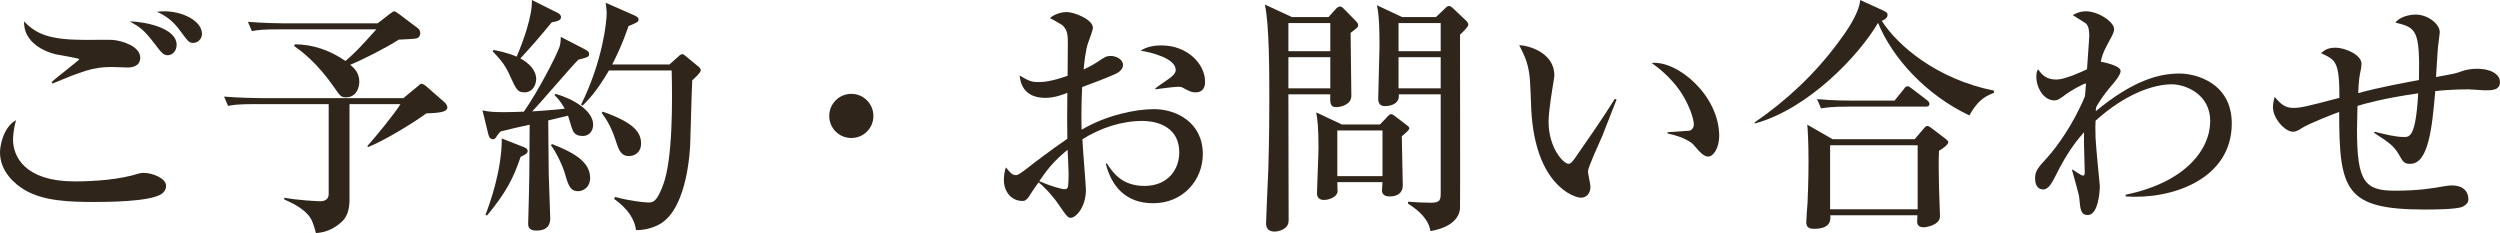 <?xml version="1.0" encoding="utf-8"?>
<!-- Generator: Adobe Illustrator 15.0.0, SVG Export Plug-In . SVG Version: 6.00 Build 0)  -->
<!DOCTYPE svg PUBLIC "-//W3C//DTD SVG 1.1//EN" "http://www.w3.org/Graphics/SVG/1.1/DTD/svg11.dtd">
<svg version="1.1" id="レイヤー_1" xmlns="http://www.w3.org/2000/svg" xmlns:xlink="http://www.w3.org/1999/xlink" x="0px"
	 y="0px" width="278.991px" height="26.012px" viewBox="0 0 278.991 26.012" enable-background="new 0 0 278.991 26.012"
	 xml:space="preserve">
<g>
	<path fill="#30251B" d="M17.947,21.7c-1.399,0.812-5.964,0.84-7.476,0.84c-2.772,0-5.6-0.112-7.672-1.315
		c-1.204-0.7-2.8-2.129-2.8-4.229c0-0.813,0.42-2.855,1.792-3.584c-0.336,1.176-0.336,2.044-0.336,2.184
		c0,1.904,1.372,4.648,6.859,4.648c2.212,0,5.013-0.195,7.141-0.868c0.168-0.056,0.336-0.084,0.588-0.084
		c0.896,0,2.491,0.56,2.491,1.456C18.535,21.252,18.172,21.561,17.947,21.7z M14.279,7.532c-0.308,0-1.596-0.056-1.848-0.056
		c-2.072,0-3.332,0.504-6.58,1.848L5.768,9.156c0.448-0.448,3.08-2.436,3.08-2.548S6.691,6.16,6.3,6.076
		C6.048,6.02,2.604,5.264,2.688,2.381c1.428,1.539,3.08,2.071,6.944,2.071c0.448,0,2.492-0.028,2.912,0
		c0.952,0.056,3.107,0.672,3.107,1.988C15.651,7.42,14.699,7.532,14.279,7.532z M18.731,6.16c-0.504,0-0.672-0.225-1.483-1.288
		c-1.261-1.624-1.568-1.792-2.772-2.491c1.82,0.055,5.236,0.756,5.236,2.631C19.712,5.656,19.264,6.16,18.731,6.16z M21.56,4.788
		c-0.448,0-0.56-0.14-1.512-1.428c-0.645-0.896-1.513-1.624-2.548-2.044c0.336-0.028,0.56-0.057,0.84-0.057
		c2.016,0,4.2,1.064,4.2,2.521C22.54,4.313,22.119,4.788,21.56,4.788z"/>
	<path fill="#30251B" d="M39.004,11.62v10.64c0,1.064-0.225,1.904-0.868,2.492c-1.092,1.008-2.128,1.204-2.884,1.26
		c-0.057-0.279-0.309-1.203-0.588-1.651c-0.7-1.147-2.38-1.849-2.94-2.101v-0.195c1.484,0.279,3.668,0.392,4.032,0.392
		c0.504,0,0.924-0.224,0.924-0.812V11.62h-8.176c-1.736,0-2.324,0.056-3.052,0.196l-0.448-1.036c1.708,0.14,3.696,0.168,4.004,0.168
		h16.016l1.624-1.345c0.252-0.223,0.28-0.252,0.42-0.252c0.141,0,0.42,0.197,0.504,0.281l2.017,1.764
		c0.195,0.168,0.336,0.42,0.336,0.588c0,0.561-1.064,0.615-2.353,0.672c-1.483,1.092-4.76,3.08-6.495,3.752l-0.084-0.111
		c0.615-0.645,3.163-3.752,3.695-4.677H39.004z M32.899,4.956c2.044-0.028,3.977,0.7,5.656,1.849
		C39.731,5.768,39.928,5.572,42,3.276H31.136c-1.708,0-2.324,0.056-3.024,0.196l-0.447-1.037c1.68,0.141,3.668,0.169,3.976,0.169
		h10.5l1.26-0.98c0.196-0.14,0.477-0.364,0.588-0.364c0.112,0,0.336,0.168,0.505,0.28l2.155,1.624
		c0.141,0.112,0.252,0.309,0.252,0.532c0,0.28-0.14,0.504-0.42,0.588c-0.308,0.084-1.708,0.112-1.987,0.14
		c-1.316,0.869-4.145,2.297-5.404,2.801c0.476,0.42,1.008,0.924,1.008,1.904c0,0.644-0.336,1.735-1.484,1.735
		c-0.56,0-0.672-0.168-1.344-1.147c-1.932-2.772-3.64-4.004-4.452-4.593L32.899,4.956z"/>
	<path fill="#30251B" d="M65.239,5.488c0.392,0.195,0.504,0.336,0.504,0.531c0,0.337-0.14,0.365-1.204,0.645
		c-0.868,0.868-4.368,4.984-5.151,5.768c0.252-0.027,2.407-0.14,3.64-0.308c-0.504-0.868-0.813-1.176-1.148-1.512l0.112-0.14
		c1.988,0.56,4.2,1.875,4.2,3.443c0,0.645-0.393,1.26-1.148,1.26c-0.924,0-1.092-0.476-1.26-0.979
		c-0.056-0.196-0.336-1.093-0.392-1.288L61.18,13.44c0,0.924,0.056,5.796,0.056,5.936c0.056,1.652,0.168,4.704,0.168,4.956
		c0,0.364,0,1.4-1.54,1.4c-0.924,0-0.924-0.532-0.924-0.84c0-0.252,0.028-0.561,0.028-0.84c0.111-4.117,0.111-4.705,0.14-10.137
		c-0.588,0.112-2.968,0.672-3.248,0.756c-0.14,0.168-0.28,0.309-0.392,0.477c-0.141,0.224-0.225,0.392-0.448,0.392
		c-0.336,0-0.477-0.308-0.532-0.588l-0.644-2.632c0.783,0.168,1.315,0.195,2.491,0.195c0.729,0,1.456-0.027,2.128-0.055
		c1.54-2.185,3.612-6.188,3.977-7.225c0.112-0.364,0.14-0.756,0.14-1.12L65.239,5.488z M54.18,23.969
		c0.447-1.177,1.819-4.873,1.819-8.513l2.437,0.952c0.252,0.084,0.448,0.225,0.448,0.448c0,0.28-0.309,0.42-0.784,0.644
		c-0.813,2.436-1.681,4.061-3.752,6.553L54.18,23.969z M55.075,5.572c1.708,0.336,2.492,0.7,2.576,0.756
		C58.407,4.592,59.415,1.764,59.359,0l2.855,1.428c0.141,0.057,0.393,0.225,0.393,0.477c0,0.393-0.448,0.477-1.036,0.588
		c-1.624,1.96-1.82,2.184-3.5,4.032C58.968,7,59.835,7.784,59.835,8.82c0,0.645-0.392,1.484-1.288,1.484
		c-0.783,0-0.924-0.28-1.623-1.82c-0.448-1.008-0.868-1.652-1.933-2.744L55.075,5.572z M61.6,16.072
		c2.436,0.952,4.256,1.988,4.256,3.779c0,1.064-0.784,1.484-1.344,1.484c-0.925,0-1.12-0.756-1.513-2.1
		c-0.279-0.896-0.924-2.24-1.512-3.023L61.6,16.072z M74.703,7.196l0.98-0.868c0.195-0.195,0.308-0.279,0.447-0.279
		c0.141,0,0.225,0.056,0.477,0.279l1.288,1.064c0.168,0.14,0.308,0.252,0.308,0.476s-0.756,0.924-0.952,1.093
		c-0.027,0.42-0.056,1.092-0.224,7.084c-0.028,0.504-0.252,6.971-3.248,8.875c-0.56,0.364-1.624,0.784-2.8,0.756
		c-0.252-1.848-1.792-2.996-2.437-3.472l0.084-0.224c1.681,0.447,3.276,0.615,3.696,0.615c0.532,0,0.952,0,1.68-1.959
		c1.093-2.885,1.036-9.549,0.952-12.769h-7c-1.399,2.408-2.408,3.388-2.939,3.92l-0.168-0.112c2.407-4.844,2.855-9.268,2.855-10.164
		c0-0.392-0.056-0.783-0.112-1.203l3.248,1.428c0.309,0.141,0.421,0.279,0.421,0.447c0,0.252-0.112,0.309-1.12,0.729
		c-0.813,2.381-1.624,3.893-1.82,4.284H74.703z M67.255,12.461c3.725,1.287,4.284,2.463,4.284,3.555c0,1.009-0.728,1.4-1.344,1.4
		c-0.896,0-1.148-0.672-1.484-1.736c-0.252-0.756-0.644-1.875-1.567-3.08L67.255,12.461z"/>
	<path fill="#30251B" d="M95.004,15.4c-1.372,0-2.464-1.092-2.464-2.465c0-1.371,1.12-2.463,2.464-2.463s2.464,1.092,2.464,2.463
		C97.468,14.309,96.376,15.4,95.004,15.4z"/>
	<path fill="#30251B" d="M128.688,22.68c-3.052,0-4.648-1.875-5.292-4.424h0.14c0.588,0.896,1.597,2.492,4.172,2.492
		c2.717,0,3.893-1.932,3.893-3.724c0-3.332-3.276-3.528-4.088-3.528c-2.38,0-4.704,0.784-6.721,2.044
		c0.028,0.896,0.393,5.152,0.393,5.628c0,1.988-1.148,3.137-1.68,3.137c-0.337,0-0.448-0.141-1.372-1.484
		c-0.729-1.092-1.876-2.24-2.24-2.465c-0.336,0.449-0.813,1.177-1.092,1.625c-0.196,0.252-0.364,0.447-0.7,0.447
		c-1.204,0-2.072-1.008-2.072-2.352c0-0.588,0.112-1.064,0.225-1.4c0.476,0.588,0.699,0.868,1.119,0.868
		c0.225,0,0.477-0.168,1.177-0.7c0.699-0.56,2.8-2.156,4.563-3.359c-0.028-1.876-0.028-2.408,0-5.124
		c-0.532,0.196-1.399,0.56-2.464,0.56c-2.548,0-2.8-1.875-2.856-2.492c0.952,0.561,1.261,0.729,2.072,0.729
		c0.616,0,1.428-0.057,3.276-0.7c0-0.56,0.027-3.052,0.027-3.556c0-0.98-0.027-1.54-0.615-2.1c-0.057-0.057-1.261-0.729-1.372-0.785
		c0.476-0.447,1.288-0.672,1.876-0.672c0.784,0,2.912,0.813,2.912,1.765c0,0.196-0.364,1.204-0.532,1.651
		c-0.28,0.729-0.477,2.521-0.504,2.996c0.279-0.14,1.008-0.476,1.567-0.867c0.757-0.504,0.952-0.645,1.456-0.645
		c0.729,0,1.372,0.477,1.372,0.98c0,0.56-0.532,0.896-0.924,1.063c-0.952,0.42-2.408,0.979-3.64,1.429
		c-0.112,2.184-0.084,4.172-0.057,4.76c2.801-1.652,6.076-2.297,8.064-2.297c2.548,0,5.46,1.513,5.46,5.013
		C134.231,20.076,132.048,22.68,128.688,22.68z M119.14,16.717c-1.681,1.371-2.324,2.295-3.164,3.5
		c1.288,0.56,2.464,0.896,2.855,0.896c0.112,0,0.252-0.028,0.309-0.168c0.111-0.168,0.111-1.204,0.111-1.568
		S119.167,17.137,119.14,16.717z M133.419,10.305c-0.447,0-0.56-0.057-1.512-0.561c-0.112-0.056-0.252-0.056-0.504-0.056
		c-0.392,0-2.128,0.224-2.464,0.28V9.856c0.224-0.196,1.4-0.979,1.624-1.148c0.28-0.224,0.644-0.532,0.644-0.896
		c0-1.288-2.659-1.961-3.92-2.156c0.364-0.225,1.008-0.588,2.324-0.588c2.884,0,4.872,2.044,4.872,4.061
		C134.483,9.352,134.483,10.305,133.419,10.305z"/>
	<path fill="#30251B" d="M148.26,1.904l0.756-0.84c0.168-0.196,0.336-0.336,0.532-0.336c0.112,0,0.252,0.084,0.336,0.168
		l1.484,1.512c0.084,0.084,0.196,0.225,0.196,0.393c0,0.252-0.085,0.279-0.841,0.867c0,1.12,0.084,6.021,0.084,7.028
		c0,0.952-1.12,1.26-1.708,1.26c-0.699,0-0.672-0.56-0.644-1.428h-4.676c0,2.239,0.027,12.067,0.027,14.084
		c0,1.008-1.176,1.231-1.567,1.231c-0.448,0-0.952-0.168-0.952-0.924c0-0.392,0.224-5.404,0.252-5.992
		c0.112-3.724,0.112-6.664,0.112-8.063c0-2.548,0-8.288-0.504-10.36l3.023,1.4H148.26z M143.78,2.576v3.137h4.676V2.576H143.78z
		 M143.78,6.385v3.472h4.676V6.385H143.78z M154,13.889l0.7-0.729c0.279-0.309,0.392-0.42,0.56-0.42c0.141,0,0.252,0.111,0.42,0.225
		l1.316,1.008c0.14,0.111,0.28,0.195,0.28,0.363s-0.532,0.616-0.841,0.868c0,0.868,0.112,4.704,0.112,5.488
		c0,0.868-0.644,1.231-1.456,1.231c-0.28,0-0.868-0.056-0.868-0.672c0-0.14,0.057-0.783,0.057-0.924h-5.04
		c0,0.168,0.027,0.896,0.027,1.036c-0.056,0.672-1.035,0.952-1.512,0.952c-0.784,0-0.784-0.588-0.784-0.813
		c0-0.476,0.168-4.228,0.168-5.012c0-2.352-0.111-3.107-0.252-3.947l2.856,1.344H154z M149.24,14.561v5.096h5.04v-5.096H149.24z
		 M160.244,1.904l0.979-0.924c0.196-0.196,0.28-0.309,0.504-0.309c0.141,0,0.252,0.112,0.393,0.225l1.512,1.428
		c0.112,0.111,0.224,0.28,0.224,0.448c0,0.224-0.699,0.896-0.924,1.092c0,1.735,0.028,19.208,0,19.433
		c-0.168,1.567-1.876,2.268-3.304,2.491c-0.168-1.26-1.288-2.323-2.492-3.052v-0.225c0.729,0.057,1.82,0.112,2.521,0.112
		c1.12,0,1.12-0.336,1.12-1.231V10.528H156.1c0.112,0.952-0.728,1.315-1.567,1.315c-0.504,0-0.729-0.336-0.729-0.783
		c0-0.924,0.141-4.956,0.141-5.797c0-1.567,0-3.332-0.28-4.676l2.8,1.316H160.244z M156.072,2.576v3.137h4.704V2.576H156.072z
		 M156.072,6.385v3.472h4.704V6.385H156.072z"/>
	<path fill="#30251B" d="M178.808,15.176c-0.252,0.616-1.596,3.473-1.596,3.948c0,0.252,0.279,1.456,0.279,1.708
		c0,0.84-0.531,1.232-1.063,1.232c-0.756,0-5.096-1.4-5.544-9.801c-0.028-0.615-0.112-3.303-0.196-3.836
		c-0.196-1.483-0.532-2.155-1.147-3.388c1.399,0.084,3.92,1.009,3.92,3.36c0,0.168-0.028,0.336-0.084,0.645
		c-0.057,0.391-0.561,3.247-0.561,4.535c0,2.912,1.652,4.704,2.24,4.704c0.252,0,0.504-0.364,0.672-0.588
		c1.512-2.185,3.052-4.368,4.48-6.664l0.195,0.084C180.264,11.452,180.123,11.844,178.808,15.176z M190.623,17.473
		c-0.476,0-0.896-0.448-1.68-1.373c-0.168-0.168-0.952-0.812-2.855-1.203v-0.141c0.168-0.027,2.352-0.14,2.436-0.168
		c0.252-0.056,0.504-0.308,0.504-0.728c0-0.476-0.448-2.101-1.512-3.668c-1.12-1.624-2.521-2.688-3.192-3.164
		c2.856-0.308,7.532,3.612,7.532,8.147C191.855,16.465,191.239,17.473,190.623,17.473z"/>
	<path fill="#30251B" d="M219.772,12.881c-4.845-2.297-8.568-6.385-10.192-10.332c-2.072,3.584-7.784,9.631-13.748,11.228
		l-0.028-0.112c3.557-2.436,6.721-5.404,9.296-8.876c0.757-1.008,2.353-3.164,2.492-4.788l2.576,1.176
		c0.336,0.168,0.477,0.252,0.477,0.477c0,0.393-0.448,0.588-0.645,0.672c1.792,2.8,6.188,6.523,12.516,7.784v0.252
		C221.313,10.809,220.612,11.396,219.772,12.881z M216.384,16.828c-0.056,1.148-0.027,2.744,0,3.948c0,0.532,0.112,2.884,0.112,3.36
		c0,1.008-1.596,1.231-1.82,1.231c-0.336,0-0.728-0.112-0.728-0.616c0-0.14,0.027-0.476,0.027-0.728h-9.716
		c0.028,0.504,0.084,1.512-1.819,1.512c-0.42,0-0.868-0.084-0.868-0.728c0-0.336,0.112-1.793,0.14-2.101
		c0.028-0.812,0.112-2.38,0.112-4.676c0-2.24-0.084-3.5-0.14-4.116l2.827,1.624h9.156l0.952-1.12
		c0.168-0.195,0.28-0.363,0.476-0.363c0.112,0,0.225,0.084,0.504,0.279L217,15.4c0.336,0.252,0.42,0.363,0.42,0.476
		C217.42,16.156,216.72,16.633,216.384,16.828z M214.9,11.9h-8.652c-1.708,0-2.324,0.084-3.024,0.195l-0.447-1.035
		c1.68,0.168,3.668,0.168,3.976,0.168h4.676l1.009-1.26c0.224-0.309,0.279-0.336,0.447-0.336c0.141,0,0.168,0.027,0.504,0.279
		l1.652,1.26c0.14,0.112,0.28,0.252,0.28,0.42C215.32,11.872,215.068,11.9,214.9,11.9z M214.004,16.213h-9.771v7.139h9.771V16.213z"
		/>
	<path fill="#30251B" d="M237.216,21.924v-0.195c6.664-1.373,9.436-5.041,9.436-8.232c0-2.996-2.771-4.088-4.284-4.088
		c-2.071,0-5.235,1.092-8.512,4.061c-0.027,0.363-0.027,0.979,0,1.903c0.028,0.868,0.477,5.32,0.477,5.404
		c0,0.56-0.168,3.22-1.345,3.22c-0.783,0-0.84-0.645-0.951-1.932c-0.057-0.504-0.7-2.66-0.813-3.108l0.084-0.028
		c0.196,0.141,0.98,0.672,1.148,0.672c0.14,0,0.195-0.168,0.195-0.336c0-0.504-0.084-2.715-0.084-3.164v-1.344
		c-0.615,0.7-1.792,2.045-3.191,4.9c-0.336,0.645-0.756,1.484-1.345,1.484c-0.84,0-0.924-0.869-0.924-1.232
		c0-0.84,0.309-1.176,1.429-2.408c0.867-0.951,2.827-3.556,4.144-6.775c0.028-0.196,0.084-1.205,0.112-1.4
		c-0.28-0.057-1.933,0.98-2.017,1.036c-1.036,0.756-1.147,0.84-1.54,0.84c-1.12,0-1.987-1.344-1.987-2.66
		c0-0.476,0.084-0.616,0.195-0.812c0.42,0.588,0.868,1.148,2.044,1.148c0.925,0,2.772-0.841,3.416-1.148
		c0.028-0.588,0.252-3.389,0.252-3.78c0-0.448-0.056-1.063-0.392-1.344c-0.14-0.112-0.98-0.616-1.456-0.925
		c0.28-0.14,0.756-0.42,1.484-0.42c1.372,0,3.136,1.176,3.136,1.988c0,0.393-0.28,0.84-0.672,1.568
		c-0.616,1.119-0.7,1.54-0.813,2.072c0.057,0,2.212,0.392,2.212,1.035c0,0.42-0.672,1.26-1.063,1.68
		c-0.84,0.98-1.428,1.904-1.68,2.381c0,0.111-0.028,0.279-0.028,0.42c4.144-3.416,7.028-4.2,9.352-4.2
		c1.765,0,5.824,1.009,5.824,5.572C249.06,19.992,242.396,22.288,237.216,21.924z"/>
	<path fill="#30251B" d="M277.312,10.08c-0.28,0-1.568-0.111-1.849-0.111c-1.68,0-3.191,0.14-3.695,0.195
		c-0.364,4.256-0.784,8.12-2.801,8.12c-0.672,0-0.783-0.196-1.26-1.036c-0.56-0.98-1.147-1.372-2.744-2.408V14.7
		c1.316,0.308,2.353,0.588,3.305,0.588c0.644,0,1.315,0,1.596-4.872c-3.752,0.532-5.852,1.12-6.776,1.4
		c0,0.42-0.056,2.24-0.056,2.632c0,5.796,0.84,6.832,4.2,6.832c2.688,0,4.144-0.252,5.571-0.504
		c0.364-0.056,0.589-0.084,0.784-0.084c1.876,0,1.876,1.344,1.876,1.567c0,0.42-0.336,0.645-0.644,0.813
		c-0.729,0.309-3.304,0.309-4.229,0.309c-8.903,0-9.548-2.156-9.548-10.893c-0.531,0.195-3.359,1.288-4.144,1.792
		c-0.309,0.196-0.616,0.42-1.008,0.42c-0.896,0-2.24-1.483-2.24-2.744c0-0.42,0.112-0.84,0.196-1.147
		c0.699,0.867,1.231,1.231,2.071,1.231c0.813,0,1.429-0.14,5.152-1.12c0-4.031-0.392-4.228-2.044-4.984
		c0.308-0.279,0.672-0.615,1.624-0.615c1.036,0,2.884,0.784,2.884,1.792c0,0.224-0.028,0.42-0.084,0.7
		c-0.14,0.672-0.224,1.119-0.28,2.576c2.324-0.645,5.572-1.232,6.776-1.457c0.112-5.516-0.252-5.852-2.632-6.411
		c0.728-0.896,2.156-0.896,2.296-0.896c1.231,0,2.66,0.98,2.66,1.988c0,0.084-0.112,0.979-0.141,1.176
		c-0.111,0.589-0.224,3.276-0.279,3.808c2.128-0.392,2.184-0.392,2.939-0.672c0.336-0.111,0.896-0.252,1.596-0.252
		c1.933,0,2.604,0.84,2.604,1.457C278.991,10.08,278.123,10.08,277.312,10.08z"/>
</g>
</svg>
